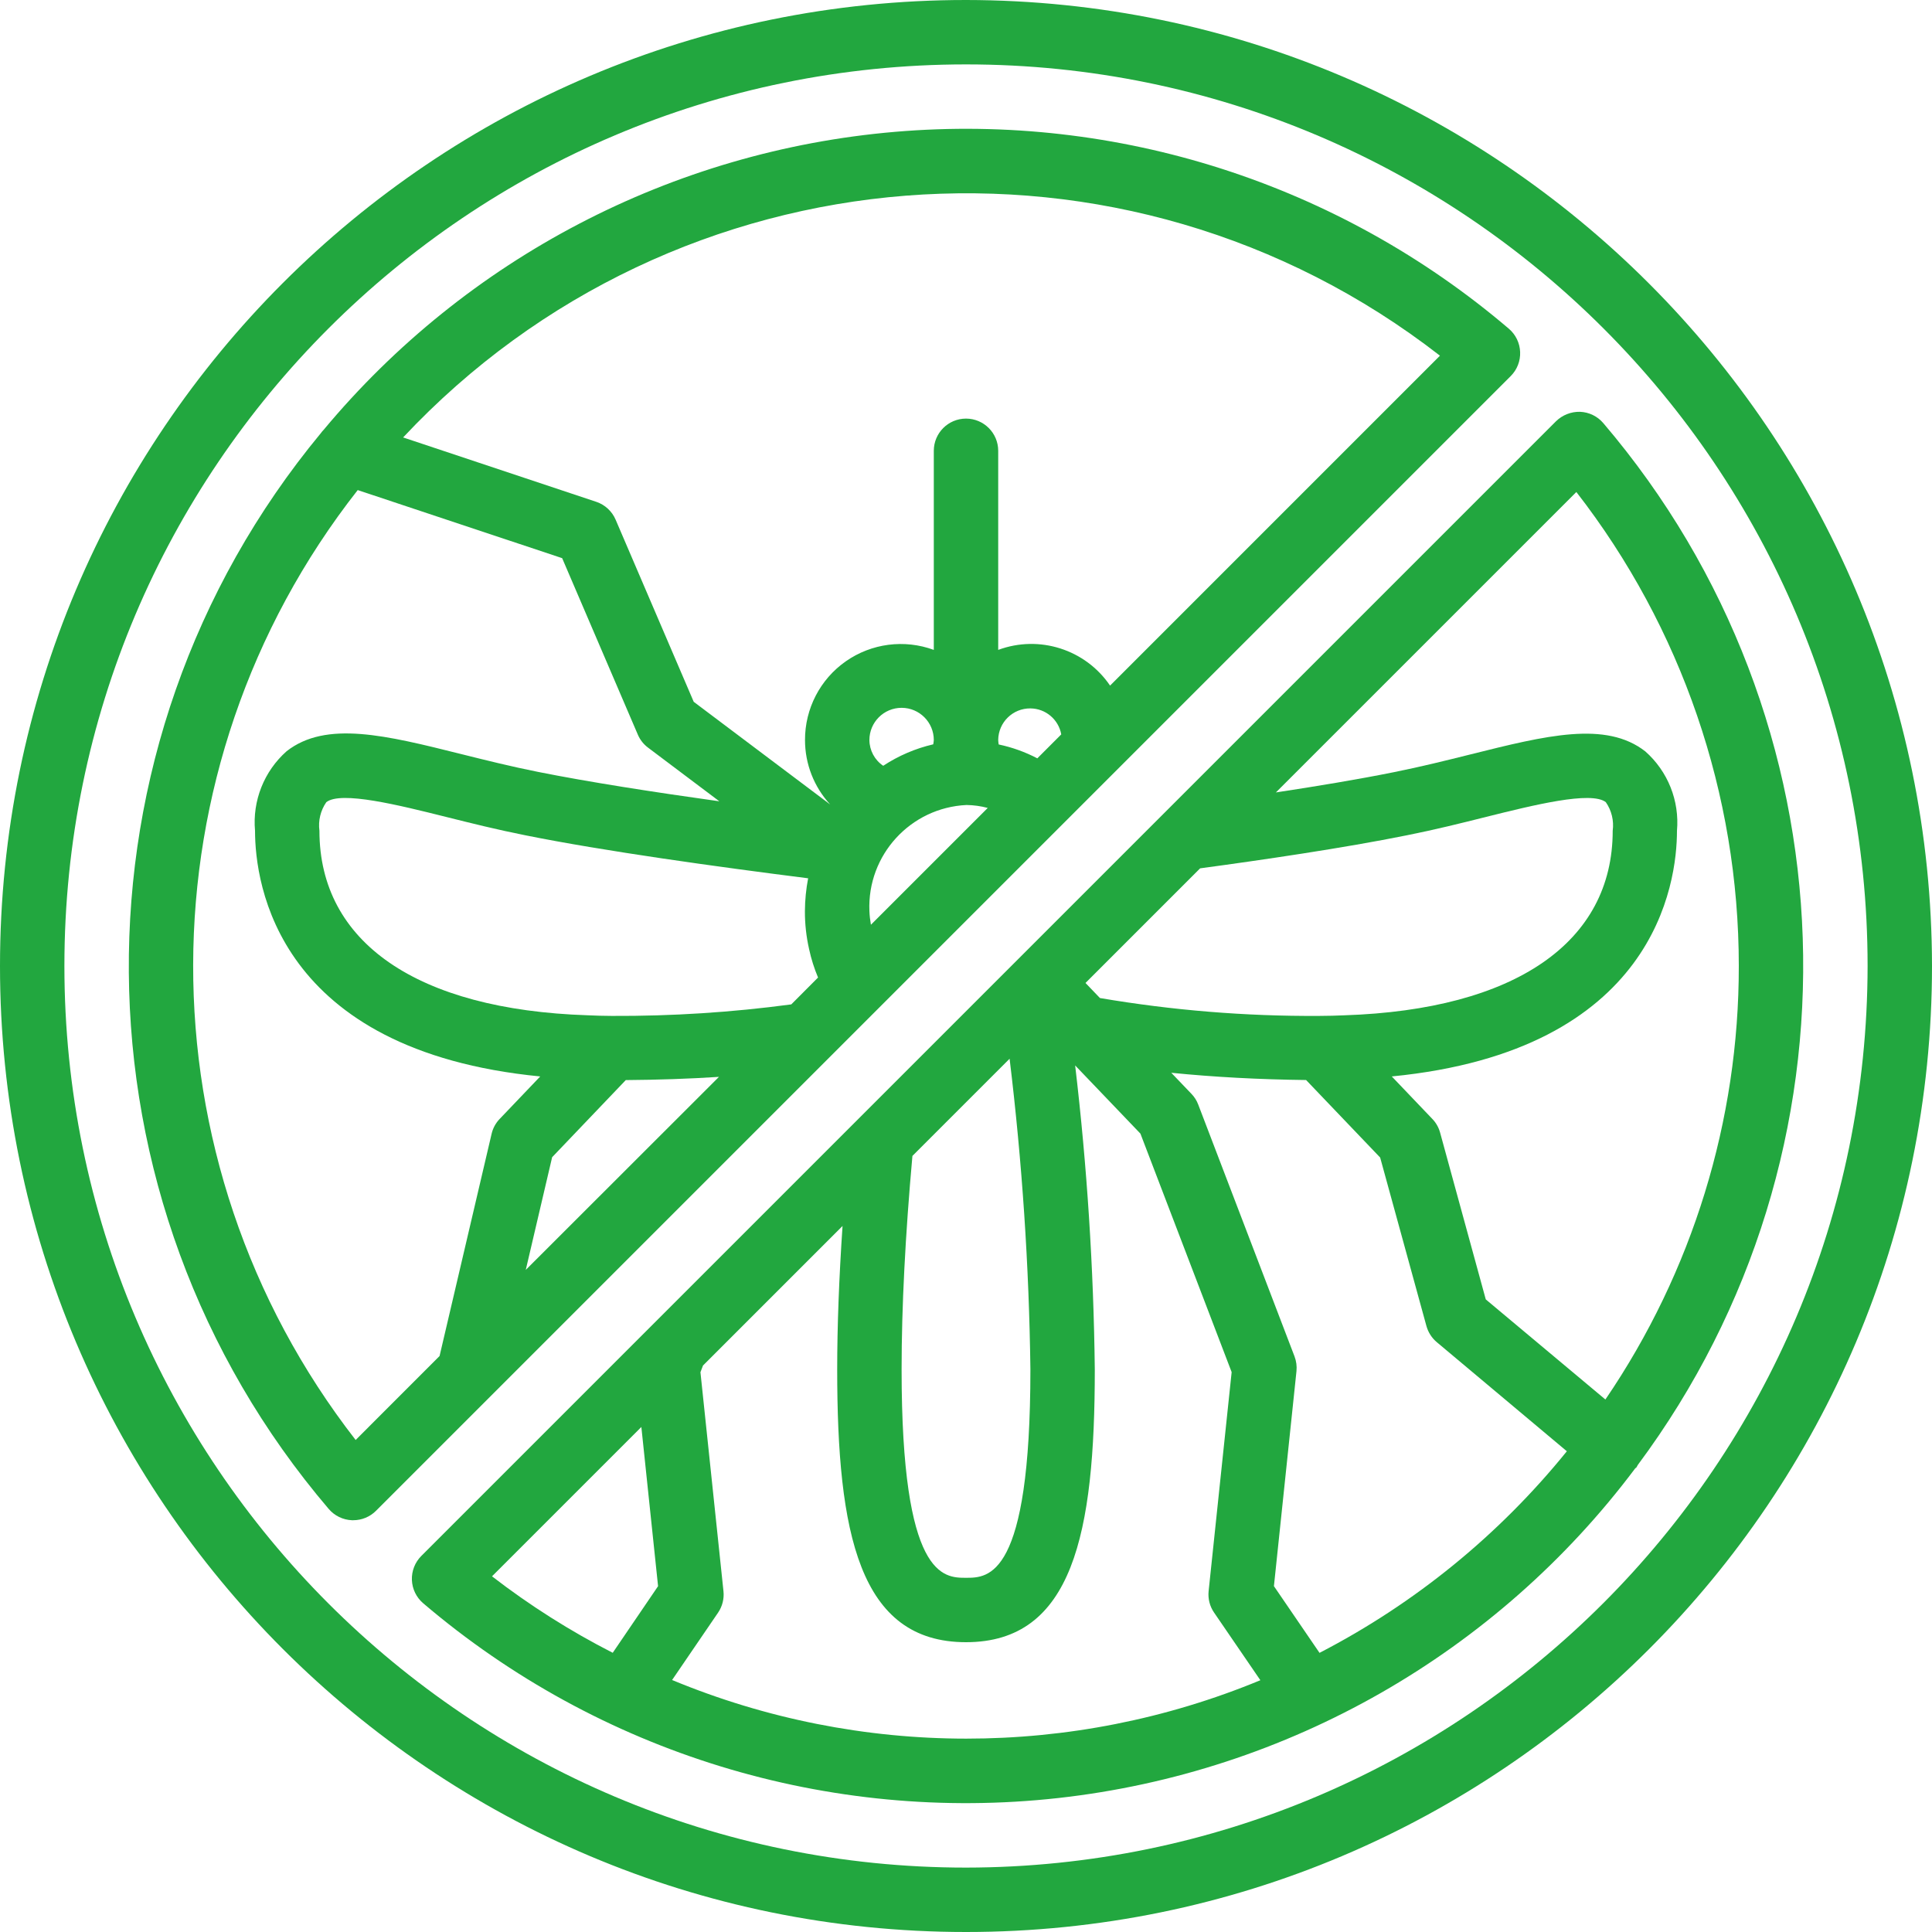 <?xml version="1.0" encoding="UTF-8"?>
<svg xmlns="http://www.w3.org/2000/svg" xmlns:xlink="http://www.w3.org/1999/xlink" xmlns:svgjs="http://svgjs.com/svgjs" version="1.1" width="512" height="512" x="0" y="0" viewBox="0 0 60 60" style="enable-background:new 0 0 512 512" xml:space="preserve" class="">
  <g>
    <g xmlns="http://www.w3.org/2000/svg" id="Page-1" fill="none" fill-rule="evenodd">
      <g id="013---No-Mosquitos" fill="rgb(0,0,0)" fill-rule="nonzero">
        <path id="Shape" d="m30 0c-16.569 0-30 13.431-30 30s13.431 30 30 30 30-13.431 30-30c-.019-16.561-13.439-29.981-30-30zm0 58c-15.464 0-28-12.536-28-28s12.536-28 28-28 28 12.536 28 28c-.018 15.457-12.543 27.982-28 28z" fill="#22a73f" data-original="#000000" class=""></path>
        <path id="Shape" d="m47.209 10.93c-.011-.279-.138-.54-.35-.721-5.281-4.503-12.145-6.705-19.06-6.115s-13.307 3.923-17.749 9.256c-.031.031-.059.064-.084.1-8.045 9.718-7.943 23.812.243 33.412.181.212.442.339.721.35h.04c.265-0.0.52-.105.707-.293l35.24-35.24c.198-.198.304-.469.292-.749zm-36.164 33.79c-6.752-8.683-6.726-20.847.064-29.5l6.349 2.114 2.353 5.487c.069.159.179.297.318.4l2.211 1.664c-2.012-.281-4.068-.6-5.635-.914-.832-.166-1.631-.365-2.376-.551-2.348-.587-4.2-1.048-5.426-.092-.702.621-1.067 1.539-.983 2.472 0 1.643.679 6.828 8.857 7.63l-1.26 1.32c-.124.129-.21.288-.25.462l-1.616 6.9zm15.955-21.738c0-.552.448-1 1-1s1 .448 1 1c-.003.045-.009.09-.018.134-.553.128-1.079.354-1.553.666-.266-.179-.427-.479-.429-.8zm5.215.569c-.378-.198-.782-.343-1.2-.431-.008-.046-.013-.093-.015-.14.006-.547.453-.985 1-.98.472.004.874.343.958.807zm-5.168 5.168c-.025-.141-.041-.283-.047-.426-.071-1.74 1.276-3.211 3.016-3.293.223.003.444.034.659.091zm-7.613 4.824c1-.007 1.967-.04 2.894-.1l-6 5.995.819-3.5zm5.14-2.351c-1.848.248-3.71.367-5.574.358-.256 0-.5-.009-.757-.02-5.289-.175-8.323-2.264-8.323-5.73-.042-.312.034-.629.214-.888.457-.357 2.261.094 3.711.456.774.194 1.6.4 2.467.572 2.435.491 5.985.982 8.785 1.336-.064.335-.098.676-.1 1.017-.002.398.042.795.13 1.183.065.302.158.597.278.882zm9.9-9.9c-.765-1.125-2.199-1.582-3.474-1.109v-6.183c0-.552-.448-1-1-1s-1 .448-1 1v6.183c-.914-.336-1.934-.204-2.732.354-.798.558-1.271 1.472-1.268 2.446 0.0.741.279 1.455.781 2l-4.237-3.188-2.425-5.655c-.112-.262-.33-.464-.6-.555l-6-2c8.466-9.037 22.422-10.138 32.2-2.539z" fill="#22a73f" data-original="#000000" class=""></path>
        <path id="Shape" d="m48.323 13.083-28.074 28.074-7.165 7.165c-.197.197-.303.468-.292.747.011.279.138.54.35.721 5.459 4.653 12.599 6.842 19.727 6.049 7.129-.794 13.612-4.499 17.915-10.239.011-.012.027-.016.037-.028.015-.025.029-.05.042-.076 7.231-9.716 6.787-23.141-1.072-32.357-.181-.212-.442-.339-.721-.35-.278-.007-.548.099-.747.294zm-7.363 18.467c-2.278.013-4.554-.173-6.8-.555l-.449-.468 3.56-3.56c1.909-.257 4.462-.631 6.419-1.026.865-.172 1.7-.379 2.469-.573 1.45-.361 3.255-.812 3.711-.456.18.259.256.576.214.888 0 3.466-3.034 5.555-8.33 5.731-.254.01-.498.019-.794.019zm-8.96 10.98c0 6.47-1.3 6.47-2 6.47s-2 0-2-6.47c0-1.935.115-4.17.336-6.632l3.018-3.018c.389 3.203.605 6.424.646 9.65zm-12.082 1.786.519 4.944-1.408 2.069c-1.32-.674-2.575-1.469-3.749-2.375zm.952 7.862 1.43-2.095c.133-.195.193-.432.168-.667l-.715-6.8.079-.208 4.334-4.334c-.108 1.602-.166 3.103-.166 4.456 0 5.084.68 8.47 4 8.47s4-3.386 4-8.47c-.037-3.156-.24-6.308-.61-9.442l2.027 2.118 2.833 7.407-.715 6.8c-.025.236.035.473.17.668l1.437 2.1c-5.851 2.421-12.424 2.419-18.272-.008zm20.109-.847-1.416-2.072.7-6.675c.016-.156-.005-.314-.061-.461l-2.99-7.82c-.047-.125-.119-.238-.212-.334l-.625-.653c1.327.133 2.722.208 4.187.225l2.3 2.407 1.438 5.236c.055.195.167.37.323.5l4.037 3.386c-2.1 2.595-4.715 4.727-7.681 6.261zm13.021-21.331c.005 4.802-1.439 9.495-4.143 13.463l-3.715-3.109-1.418-5.178c-.043-.16-.126-.307-.241-.426l-1.26-1.32c8.178-.8 8.857-5.987 8.857-7.63.082-.931-.283-1.845-.983-2.464-1.225-.957-3.078-.495-5.426.092-.745.186-1.544.385-2.379.552-1.1.222-2.4.438-3.668.63l9.331-9.33c3.27 4.21 5.045 9.389 5.045 14.72z" fill="#22a73f" data-original="#000000" class=""></path>
      </g>
    </g>
  </g>
</svg>
